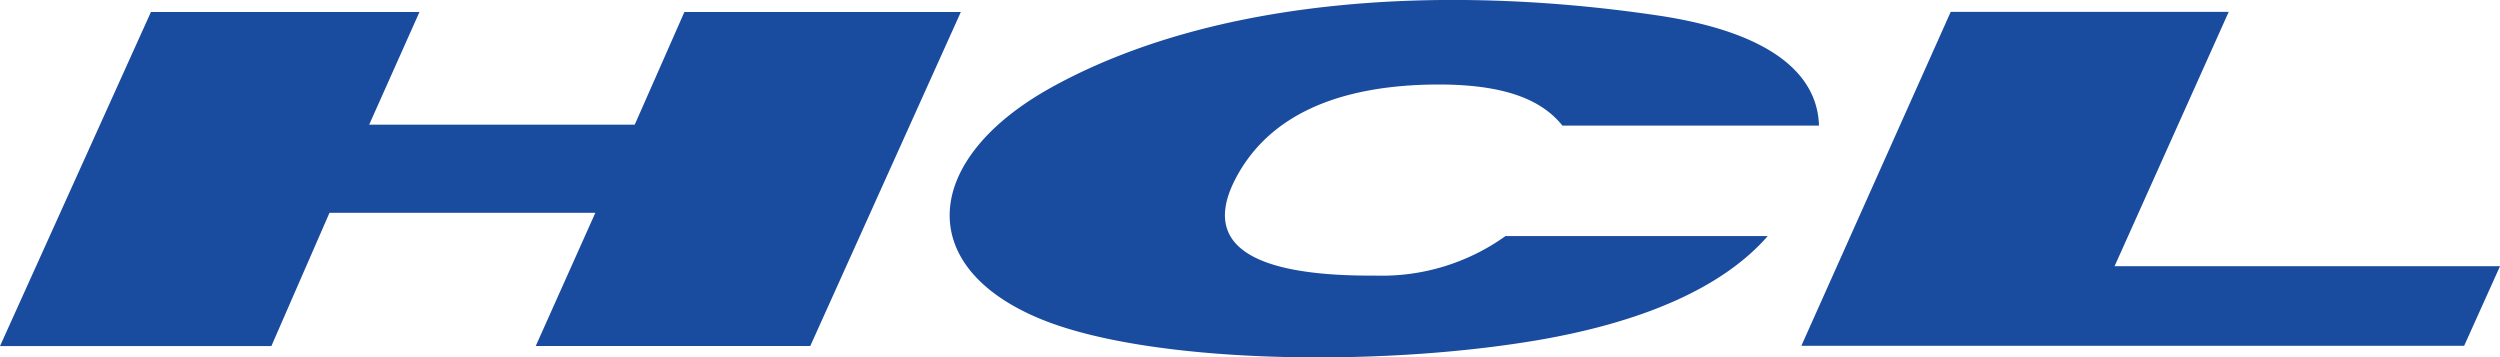 <svg xmlns="http://www.w3.org/2000/svg" xmlns:xlink="http://www.w3.org/1999/xlink" width="79.228" height="11.324" viewBox="0 0 79.228 11.324"><defs><clipPath id="clip-path"><rect id="Rectangle_113" data-name="Rectangle 113" width="79.228" height="11.324" transform="translate(1127.85 5267.341)" fill="none"></rect></clipPath></defs><g id="Group_386" data-name="Group 386" transform="translate(-1127.85 -5267.341)"><path id="Path_252" data-name="Path 252" d="M1127.85,5278.309h8.6l1.842-4.224h8.425l-1.889,4.222h8.7l4.772-10.585h-8.761l-1.573,3.569h-8.416l1.593-3.569-8.51,0Z" fill="#194b9f"></path><g id="Group_375" data-name="Group 375"><g id="Group_145" data-name="Group 145" clip-path="url(#clip-path)"><path id="Path_253" data-name="Path 253" d="M1177.359,5271.321h8.137c-.054-1.779-1.777-3.008-5.178-3.5-6.716-.986-13.981-.567-19.151,2.292-4.078,2.262-4.389,5.676-.327,7.342,3.414,1.4,10.6,1.538,15.731.668,3.329-.568,5.872-1.661,7.3-3.3h-8.311a6.725,6.725,0,0,1-4.125,1.252c-4.66.031-5.277-1.379-4.462-3.007.966-1.917,2.994-2.959,6.089-3.044,2.435-.063,3.64.475,4.3,1.293" fill="#194b9f"></path></g><path id="Path_254" data-name="Path 254" d="M1189.67,5267.718l-4.733,10.582h21.005l1.136-2.522h-12.215l3.617-8.06Z" fill="#194b9f"></path></g></g></svg>